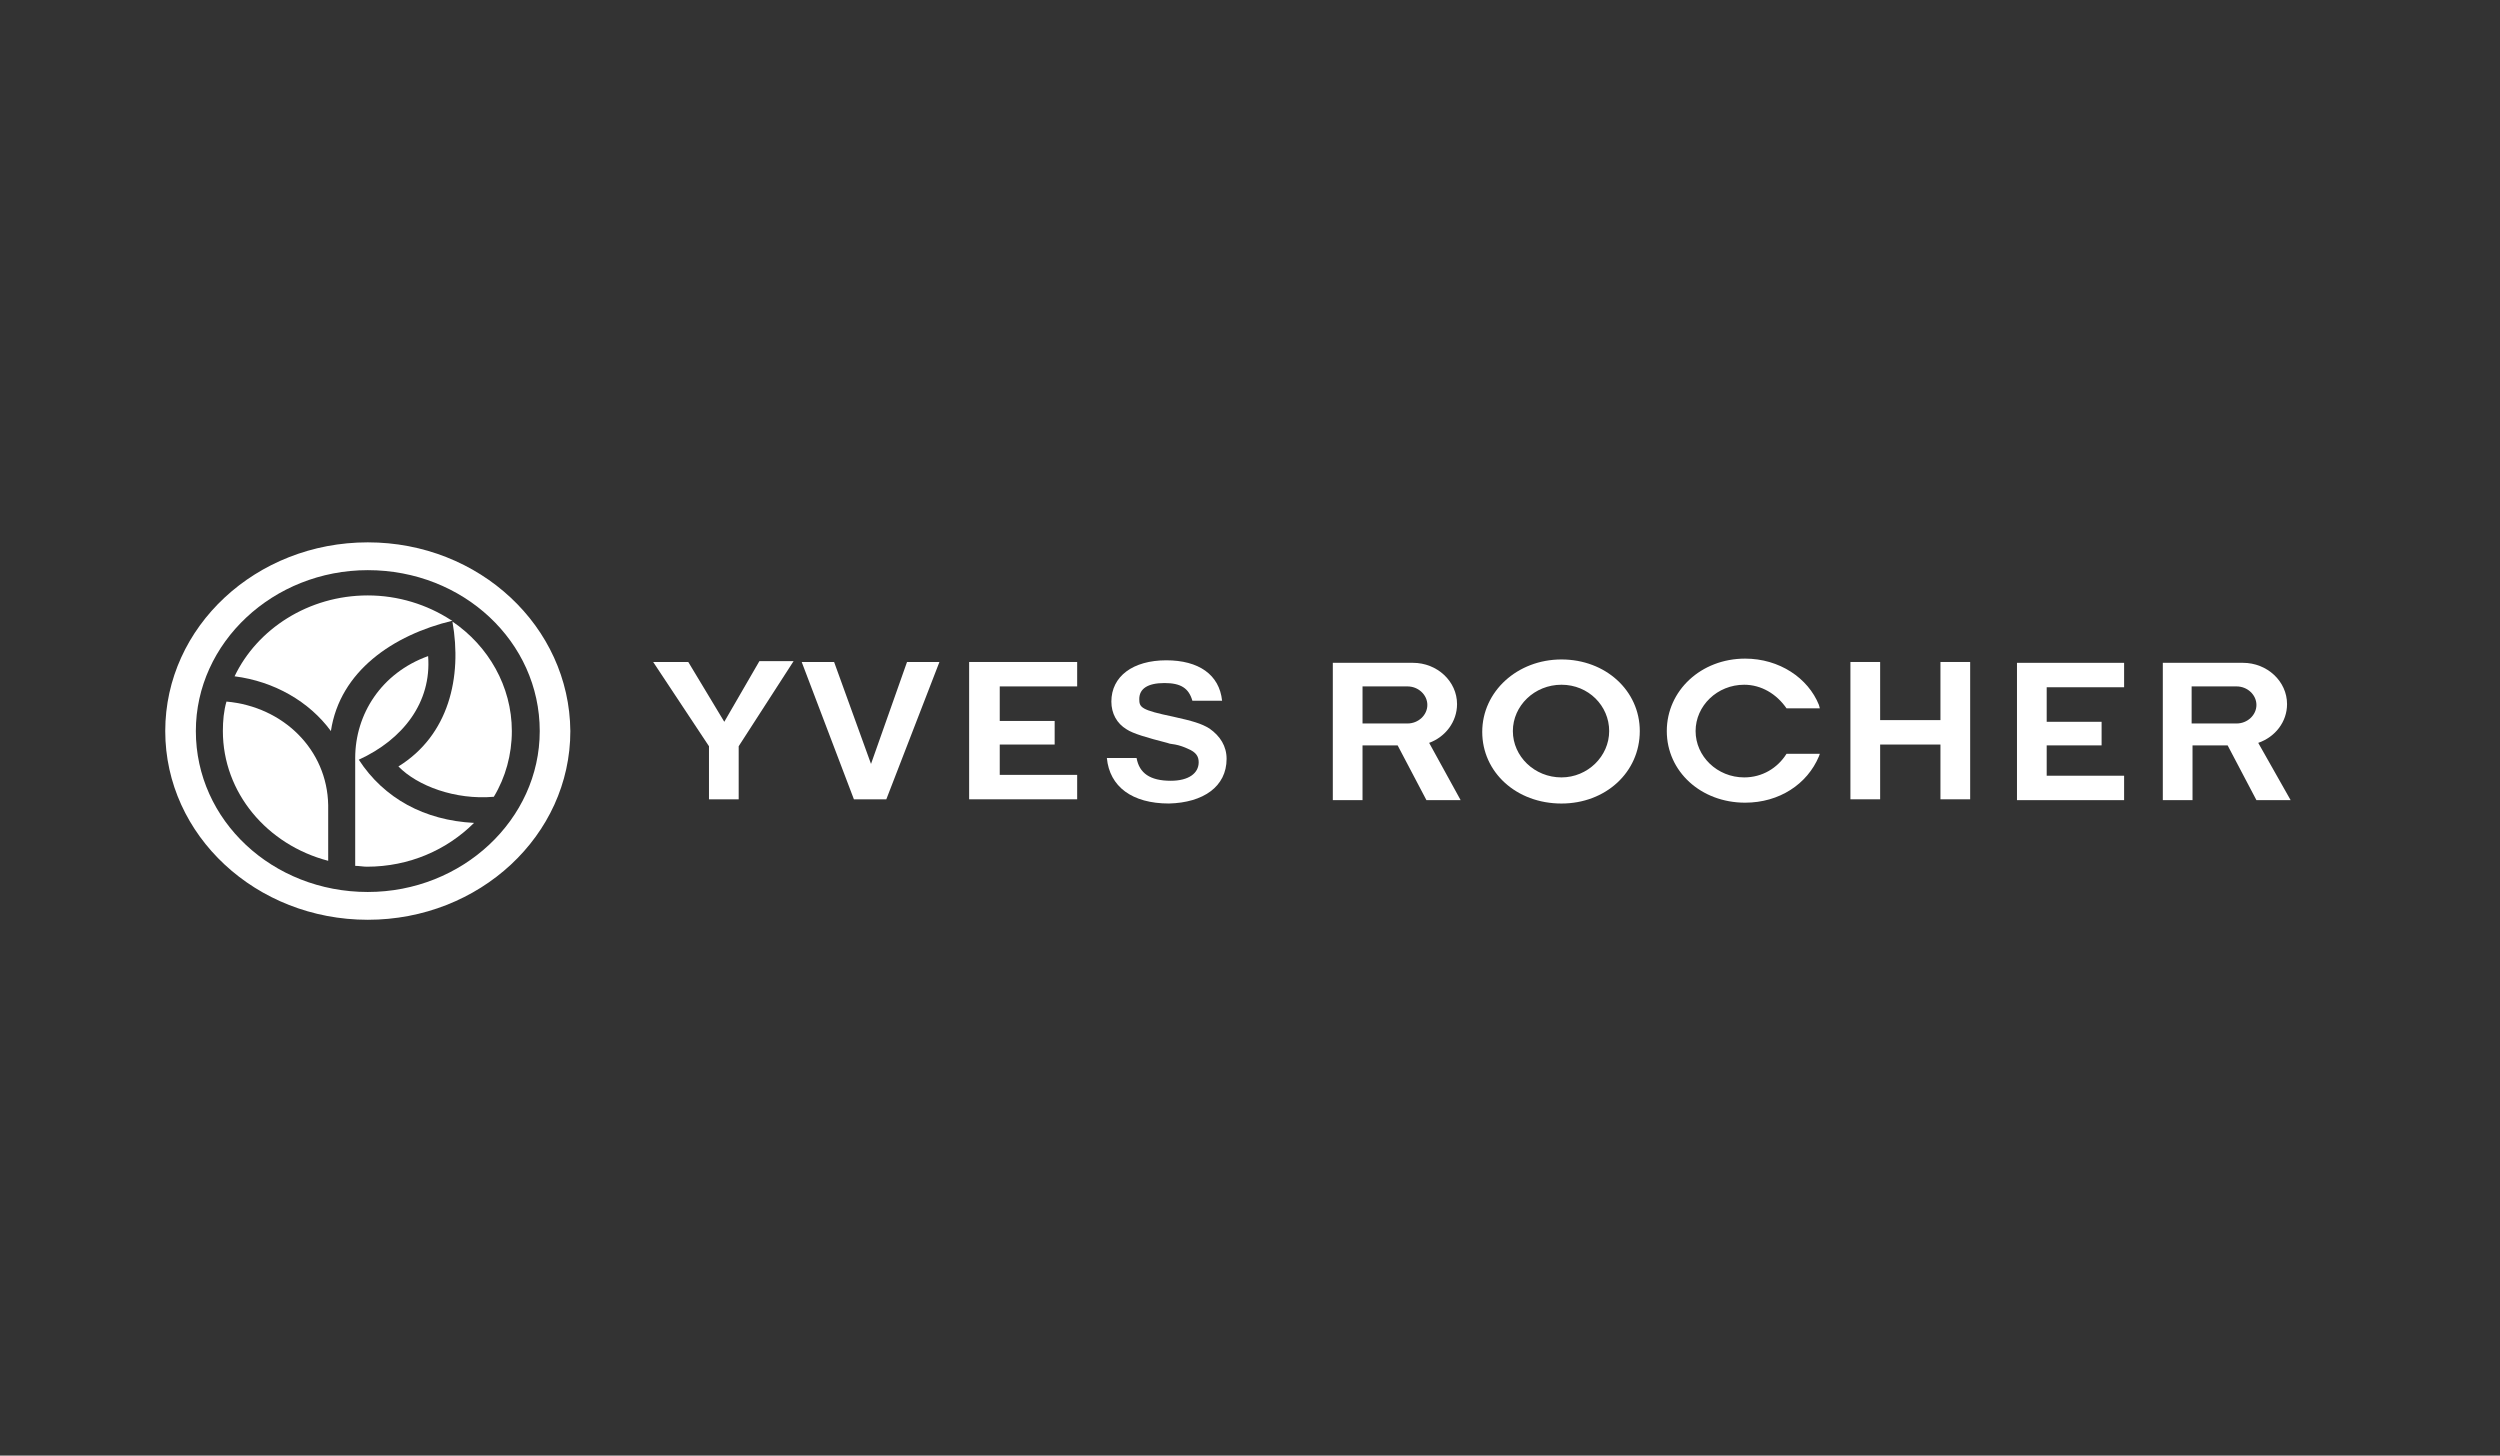 <?xml version="1.0" encoding="UTF-8"?> <svg xmlns:xlink="http://www.w3.org/1999/xlink" xmlns="http://www.w3.org/2000/svg" width="304" height="177" viewBox="0 0 304 177" fill="none"><rect x="0" y="0" width="304" height="177" fill="#333333" stroke="none"/><g clip-path="url(#clip0_64_45)"><path d="M149.154 92.279C149.154 90.742 148.387 89.512 147.073 88.59C146.088 87.975 144.993 87.668 142.695 87.156C138.753 86.336 138.535 86.03 138.535 85.005C138.535 83.775 139.521 83.058 141.6 83.058C143.57 83.058 144.555 83.673 144.993 85.21H148.606C148.277 82.034 145.76 80.293 141.819 80.293C137.769 80.293 135.142 82.239 135.142 85.312C135.142 86.746 135.799 87.975 137.003 88.692C137.769 89.204 139.521 89.717 141.928 90.332L142.257 90.434L142.914 90.537C143.461 90.64 144.009 90.845 144.446 91.049C145.432 91.459 145.76 91.971 145.76 92.688C145.76 94.02 144.555 94.942 142.367 94.942C139.849 94.942 138.536 94.02 138.208 92.175H134.595C134.924 95.659 137.66 97.707 142.149 97.707C146.308 97.605 149.154 95.66 149.154 92.279Z" fill="white"></path><path d="M130.983 94.225H121.568V90.536H128.246V87.668H121.568V83.468H130.983V80.497H117.847V97.195H130.983V94.225Z" fill="white"></path><path d="M55.015 75.58C56.218 82.34 54.577 89.41 48.446 93.2C50.745 95.556 55.342 97.298 60.05 96.888C61.472 94.532 62.24 91.766 62.24 88.898C62.239 83.468 59.392 78.551 55.015 75.58Z" fill="white"></path><path d="M27.538 85.312C27.21 86.439 27.101 87.668 27.101 88.898C27.101 96.377 32.464 102.728 39.908 104.674V97.914C39.798 91.151 34.435 85.927 27.538 85.312Z" fill="white"></path><path d="M43.63 92.381C48.994 89.922 52.497 85.415 52.059 79.781C46.367 81.83 43.192 86.849 43.192 92.177V105.288C43.63 105.288 44.178 105.391 44.616 105.391C49.761 105.391 54.358 103.343 57.642 100.065C51.62 99.756 46.695 97.093 43.63 92.381Z" fill="white"></path><path d="M55.015 75.478C54.904 75.478 54.904 75.374 54.795 75.374C51.949 73.531 48.446 72.404 44.724 72.404C37.499 72.404 31.26 76.502 28.524 82.239C33.34 82.854 37.61 85.313 40.237 88.898C41.331 81.623 47.789 77.219 55.015 75.478Z" fill="white"></path><path d="M88.073 87.77L83.694 80.497H79.425L86.212 90.742V97.195H89.824V90.742L96.501 80.395H92.342L88.073 87.77Z" fill="white"></path><path d="M105.915 92.893L101.427 80.497H97.486L103.835 97.195H107.776L114.235 80.497H110.294L105.915 92.893Z" fill="white"></path><path d="M44.724 65.95C31.151 65.95 20.094 76.194 20.094 88.897C20.094 101.599 31.15 111.845 44.724 111.845C58.297 111.845 69.354 101.599 69.354 88.897C69.244 76.195 58.297 65.95 44.724 65.95ZM44.724 108.465C33.121 108.465 23.815 99.756 23.815 88.898C23.815 78.141 33.23 69.331 44.724 69.331C56.328 69.331 65.632 78.038 65.632 88.898C65.632 99.654 56.218 108.465 44.724 108.465Z" fill="white"></path><path d="M235.959 87.566H228.625V80.497H225.012V97.195H228.625V90.536H235.959V97.195H239.572V80.497H235.959V87.566Z" fill="white"></path><path d="M245.265 97.298H258.291V94.328H248.877V90.639H255.554V87.77H248.877V83.57H258.291V80.6H245.265V97.298Z" fill="white"></path><path d="M274.601 90.332C276.681 89.615 278.105 87.77 278.105 85.619C278.105 82.853 275.696 80.599 272.74 80.599H262.998V97.298H266.611V90.639H270.88L274.383 97.298H278.542L274.601 90.332ZM271.974 87.975H266.502V83.468H271.974C273.287 83.468 274.382 84.493 274.382 85.722C274.382 86.952 273.287 87.975 271.974 87.975Z" fill="white"></path><path d="M221.291 91.664H217.24C216.146 93.405 214.285 94.532 212.097 94.532C208.813 94.532 206.184 91.971 206.184 88.898C206.184 85.825 208.814 83.264 212.097 83.264C214.176 83.264 216.038 84.39 217.24 86.132H221.291L221.182 85.722C219.868 82.444 216.365 80.088 212.206 80.088C206.841 80.088 202.682 83.981 202.682 88.899C202.682 93.816 206.841 97.606 212.206 97.606C216.365 97.606 219.76 95.353 221.182 91.972L221.291 91.664Z" fill="white"></path><path d="M189.874 80.19C184.51 80.19 180.24 84.083 180.24 89C180.24 93.917 184.401 97.709 189.874 97.709C195.239 97.709 199.398 93.918 199.398 88.898C199.398 83.98 195.239 80.19 189.874 80.19ZM189.874 94.532C186.59 94.532 183.964 91.971 183.964 88.898C183.964 85.825 186.591 83.264 189.874 83.264C193.157 83.264 195.676 85.825 195.676 88.898C195.676 91.971 193.049 94.532 189.874 94.532Z" fill="white"></path><path d="M177.177 85.619C177.177 82.853 174.768 80.599 171.812 80.599H162.07V97.298H165.683V90.639H169.953L173.455 97.298H177.614L173.784 90.332C175.754 89.615 177.177 87.77 177.177 85.619ZM171.157 87.975H165.684V83.468H171.157C172.471 83.468 173.565 84.493 173.565 85.722C173.565 86.952 172.471 87.975 171.157 87.975Z" fill="white"></path></g><defs><clipPath id="clip0_64_45"><rect width="266" height="50" fill="white" transform="translate(19 64)"></rect></clipPath></defs></svg> 